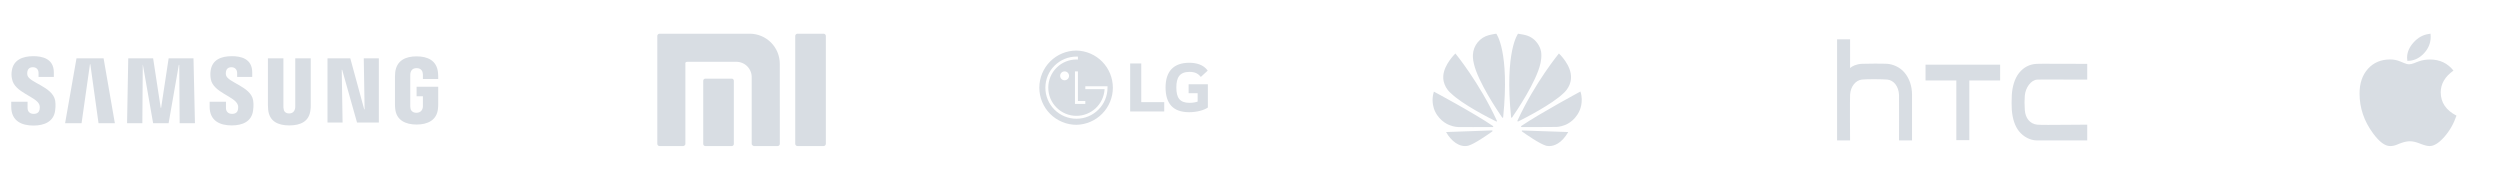 <svg class="autocomplete-device-brands" width="445" height="32" viewBox="0 0 445 32" fill="none" xmlns="http://www.w3.org/2000/svg">
    <path d="M367.823 22.214C365.466 22.233 363.236 22.256 362.614 22.188C361.355 22.055 360.514 21.053 360.417 19.577C360.35 18.609 360.35 17.807 360.413 17.043C360.527 15.607 361.515 14.238 362.614 14.174C363.008 14.147 364.063 14.15 365.971 14.159L371.526 14.174V11.367C371.526 11.367 367.101 11.361 365.771 11.354C363.985 11.344 363.086 11.342 362.517 11.367C361.266 11.425 360.216 11.968 359.4 12.977C358.628 13.929 358.167 15.445 358.099 16.98C358.06 17.807 358.047 18.889 358.099 19.532C358.227 21.181 358.665 22.476 359.4 23.383C360.186 24.357 361.382 24.974 362.519 24.994C363.451 25.008 371.526 24.994 371.526 24.994V22.188C371.526 22.188 369.073 22.2 367.823 22.214ZM342.745 11.516V14.32H348.226V24.944H350.54V14.32H356.022V11.516H342.745ZM340.342 16.819C340.325 15.309 339.889 14.013 339.04 12.966C338.156 11.871 336.806 11.415 335.923 11.358C335.155 11.305 332.129 11.322 331.418 11.358C330.417 11.41 329.688 11.773 329.322 12.105C329.319 12.108 329.315 12.107 329.315 12.1V7H327V24.994H329.311C329.311 24.994 329.266 17.629 329.317 16.827C329.409 15.401 330.298 14.281 331.429 14.16C332.338 14.065 335.063 14.091 335.918 14.162C337.092 14.261 337.959 15.378 338.027 16.883C338.049 17.437 338.026 24.994 338.026 24.994H340.342C340.342 24.994 340.348 17.466 340.342 16.819Z"
          fill="#D8DDE3"/>
    <path d="M141.952 25.999C141.846 25.998 141.744 25.956 141.669 25.881C141.594 25.806 141.552 25.705 141.551 25.599V6.4C141.552 6.294 141.594 6.193 141.669 6.118C141.744 6.043 141.846 6.001 141.952 6H146.59C146.644 5.999 146.697 6.008 146.746 6.028C146.796 6.048 146.841 6.077 146.879 6.114C146.918 6.151 146.948 6.196 146.969 6.245C146.99 6.294 147.001 6.347 147.001 6.4V25.599C147.001 25.824 146.815 26.004 146.59 25.999H141.952ZM134.173 25.999C134.173 25.999 133.802 25.887 133.802 25.599V13.812C133.814 13.444 133.751 13.079 133.617 12.736C133.483 12.393 133.282 12.081 133.025 11.819C132.767 11.556 132.46 11.348 132.12 11.207C131.78 11.066 131.416 10.996 131.048 11H122.376C121.874 11 122 11.376 122 11.376V25.599C122 25.935 121.625 25.999 121.625 25.999H117.411C117.357 26 117.304 25.991 117.255 25.971C117.205 25.951 117.16 25.922 117.121 25.885C117.083 25.848 117.053 25.803 117.032 25.754C117.011 25.705 117 25.652 117 25.599V6.4C117 6.175 117.186 5.995 117.411 6H133.489C134.899 6.011 136.248 6.577 137.243 7.576C138.237 8.576 138.798 9.927 138.802 11.337L138.811 25.6C138.811 25.652 138.801 25.704 138.781 25.753C138.761 25.802 138.731 25.846 138.694 25.883C138.657 25.92 138.613 25.95 138.564 25.97C138.516 25.99 138.463 26 138.411 26L134.173 25.999ZM125.551 25.999C125.451 25.999 125.355 25.959 125.285 25.889C125.214 25.819 125.175 25.723 125.175 25.623V14.373C125.175 14.168 125.345 13.998 125.551 13.998H130.262C130.468 14.007 130.623 14.174 130.623 14.373V25.623C130.624 25.672 130.615 25.721 130.596 25.767C130.578 25.812 130.55 25.854 130.516 25.888C130.481 25.923 130.44 25.951 130.395 25.97C130.35 25.989 130.301 25.999 130.252 25.999H125.551Z"
          fill="#D8DDE3"/>
    <path d="M259.062 9.519C259.062 9.519 257.014 11.476 256.902 13.546V13.931C256.992 15.604 258.254 16.589 258.254 16.589C260.277 18.567 265.177 21.057 266.326 21.619C266.326 21.619 266.395 21.654 266.438 21.611L266.46 21.568V21.52C263.319 14.675 259.061 9.52 259.061 9.52L259.062 9.519ZM265.674 23.303C265.653 23.213 265.566 23.213 265.566 23.213L257.403 23.503C258.285 25.084 259.78 26.299 261.34 25.935C262.403 25.659 264.836 23.965 265.631 23.39C265.7 23.333 265.674 23.29 265.674 23.29V23.303ZM265.765 22.439C262.178 20.015 255.233 16.311 255.233 16.311C255.085 16.776 255.006 17.259 255 17.746V17.824C255 19.008 255.441 19.838 255.441 19.838C256.327 21.709 258.029 22.275 258.029 22.275C258.808 22.604 259.581 22.616 259.581 22.616C259.714 22.638 264.447 22.616 265.708 22.616C265.765 22.616 265.799 22.56 265.799 22.56V22.495C265.799 22.46 265.764 22.439 265.764 22.439H265.765ZM265.021 6.256C264.237 6.456 263.538 6.903 263.027 7.53C262.515 8.156 262.218 8.93 262.178 9.739V10.193C262.197 10.585 262.257 10.975 262.355 11.355C263.085 14.562 266.629 19.816 267.39 20.922C267.446 20.979 267.502 20.957 267.502 20.957C267.523 20.948 267.541 20.932 267.552 20.912C267.564 20.891 267.569 20.868 267.567 20.845C268.742 9.121 266.34 6.001 266.34 6.001C265.985 6.022 265.021 6.256 265.021 6.256ZM274.204 8.766C274.204 8.766 273.664 6.774 271.508 6.242C271.508 6.242 270.877 6.086 270.211 6C270.211 6 267.8 9.107 268.971 20.857C268.984 20.935 269.039 20.943 269.039 20.943C269.117 20.978 269.147 20.913 269.147 20.913C269.947 19.772 273.464 14.539 274.182 11.354C274.182 11.354 274.579 9.803 274.203 8.765L274.204 8.766ZM270.976 23.225C270.976 23.225 270.898 23.225 270.876 23.278C270.876 23.278 270.863 23.356 270.906 23.39C271.68 23.956 274.061 25.602 275.202 25.935C275.202 25.935 275.379 25.992 275.677 26H275.828C276.593 25.978 277.932 25.593 279.147 23.503L270.962 23.226L270.976 23.225ZM279.636 13.922C279.792 11.64 277.488 9.527 277.488 9.519C277.488 9.519 273.232 14.675 270.111 21.467C270.111 21.467 270.077 21.554 270.133 21.61L270.176 21.618H270.245C271.416 21.035 276.282 18.554 278.296 16.597C278.296 16.597 279.57 15.568 279.636 13.922H279.636ZM281.317 16.29C281.317 16.29 274.373 20.015 270.786 22.426C270.786 22.426 270.729 22.474 270.751 22.552C270.751 22.552 270.786 22.616 270.829 22.616C272.113 22.616 276.983 22.616 277.104 22.595C277.104 22.595 277.735 22.573 278.509 22.275C278.509 22.275 280.233 21.722 281.131 19.761C281.131 19.761 281.94 18.158 281.317 16.291V16.29Z"
          fill="#D8DDE3"/>
    <path d="M191.608 9C189.855 9 188.175 9.696 186.935 10.935C185.696 12.175 185 13.855 185 15.608C185 17.36 185.696 19.041 186.935 20.28C188.175 21.519 189.855 22.215 191.608 22.215C193.338 22.182 194.986 21.471 196.198 20.235C197.409 19 198.088 17.338 198.088 15.608C198.088 13.877 197.409 12.216 196.198 10.98C194.986 9.745 193.338 9.034 191.608 9ZM191.608 10.075C191.67 10.075 191.803 10.075 191.87 10.078V10.594C191.783 10.592 191.695 10.591 191.608 10.59C190.949 10.588 190.297 10.717 189.688 10.97C189.08 11.222 188.527 11.592 188.063 12.059C187.595 12.523 187.225 13.076 186.973 13.684C186.721 14.293 186.592 14.945 186.594 15.604C186.594 16.944 187.115 18.204 188.063 19.149C188.527 19.616 189.08 19.986 189.688 20.238C190.297 20.491 190.949 20.62 191.608 20.618C192.879 20.616 194.102 20.132 195.03 19.265C195.959 18.397 196.524 17.209 196.612 15.941V15.867H193.189V15.354H196.915L197.137 15.353V15.604C197.139 16.33 196.997 17.05 196.72 17.721C196.442 18.392 196.034 19.002 195.519 19.514C195.006 20.029 194.397 20.438 193.725 20.716C193.053 20.994 192.333 21.136 191.607 21.134C190.131 21.134 188.743 20.559 187.694 19.514C187.179 19.002 186.772 18.392 186.494 17.721C186.217 17.05 186.075 16.33 186.078 15.604C186.079 14.138 186.662 12.732 187.699 11.695C188.736 10.658 190.141 10.075 191.608 10.072V10.075ZM211.686 11.173C208.923 11.173 207.471 12.681 207.471 15.558C207.471 18.42 208.783 19.971 211.672 19.971C212.997 19.971 214.295 19.633 215 19.139V14.994H211.575V16.587H213.181V18.08C212.885 18.193 212.307 18.307 211.757 18.307C209.982 18.307 209.389 17.404 209.389 15.572C209.389 13.824 209.952 12.794 211.729 12.794C212.716 12.794 213.28 13.104 213.745 13.696L214.972 12.569C214.225 11.498 212.914 11.173 211.686 11.173ZM201.169 11.3V19.843H207.232V18.18H203.145V11.299L201.169 11.3ZM189.498 12.704C189.708 12.704 189.91 12.787 190.059 12.936C190.208 13.085 190.291 13.287 190.291 13.498C190.291 13.708 190.208 13.91 190.059 14.059C189.91 14.208 189.708 14.291 189.498 14.291C189.287 14.291 189.085 14.208 188.936 14.059C188.788 13.91 188.704 13.708 188.704 13.498C188.704 13.287 188.788 13.085 188.936 12.936C189.085 12.787 189.287 12.704 189.498 12.704ZM191.345 12.706H191.87V17.982H193.185V18.499H191.345V12.706Z"
          fill="#D8DDE3"/>
    <path d="M64.75 10.384L64.9 19.456H64.826L62.352 10.384H58.295V21.811H60.979L60.829 12.424H60.903L63.551 21.811H67.434V10.384H64.75ZM13.616 10.384L11.588 21.93H14.518L16.014 11.425H16.076L17.537 21.93H20.444L18.439 10.384H13.616ZM30.017 10.384L28.68 19.19H28.606L27.257 10.384H22.828L22.617 21.93H25.338L25.412 11.544H25.436L27.255 21.93H30.012L31.831 11.544H31.905L31.979 21.93H34.7L34.441 10.384H30.017ZM7.009 18.652C7.12 18.915 7.082 19.309 7.047 19.494C6.973 19.888 6.712 20.269 5.995 20.269C5.301 20.269 4.907 19.847 4.907 19.231V18.111H2V18.993C2 21.586 3.917 22.35 5.959 22.35C7.914 22.35 9.545 21.627 9.806 19.731C9.956 18.73 9.844 18.073 9.806 17.835C9.298 15.399 5.156 14.716 4.871 13.359C4.833 13.155 4.833 12.944 4.871 12.74C4.945 12.358 5.192 11.964 5.847 11.964C6.503 11.964 6.861 12.386 6.861 13.003V13.7H9.583V12.897C9.583 10.382 7.443 10 5.921 10C3.99 10 2.397 10.685 2.112 12.54C2.013 13.055 2.026 13.586 2.15 14.095C2.582 16.478 6.467 17.176 7.011 18.649L7.009 18.652ZM42.324 18.652C42.435 18.915 42.398 19.271 42.362 19.494C42.288 19.888 42.027 20.269 41.31 20.269C40.616 20.269 40.222 19.847 40.222 19.231V18.111H37.315V18.993C37.315 21.546 39.196 22.324 41.236 22.324C43.191 22.324 44.787 21.627 45.045 19.691C45.195 18.69 45.084 18.07 45.045 17.795C44.613 15.399 40.507 14.676 40.222 13.359C40.184 13.155 40.184 12.944 40.222 12.74C40.284 12.358 40.543 11.964 41.198 11.964C41.816 11.964 42.212 12.386 42.212 13.003V13.7H44.896V12.897C44.896 10.382 42.794 10 41.272 10C39.341 10 37.783 10.645 37.498 12.54C37.424 13.041 37.424 13.513 37.522 14.095C37.968 16.478 41.778 17.135 42.322 18.649L42.324 18.652ZM51.465 20.194C52.232 20.194 52.441 19.653 52.517 19.352C52.555 19.233 52.555 19.036 52.555 18.917V10.387H55.312V18.692C55.312 18.917 55.312 19.349 55.274 19.456C55.101 21.627 53.493 22.324 51.501 22.324C49.508 22.324 47.914 21.627 47.727 19.456C47.727 19.349 47.689 18.915 47.689 18.692V10.387H50.446V18.917C50.446 19.076 50.446 19.233 50.484 19.352C50.484 19.655 50.707 20.194 51.46 20.194H51.465ZM74.115 20.075C74.92 20.075 75.167 19.534 75.24 19.233C75.278 19.114 75.278 18.917 75.278 18.811V17.14H74.153V15.442H78V18.535C78 18.773 78 18.917 77.962 19.311C77.777 21.432 76.069 22.168 74.153 22.168C72.222 22.168 70.528 21.43 70.343 19.311C70.305 18.917 70.305 18.771 70.305 18.535V13.665C70.305 13.48 70.343 13.086 70.343 12.902C70.59 10.73 72.224 10.033 74.153 10.033C76.069 10.033 77.739 10.73 77.962 12.902C78 13.243 78 13.665 78 13.665V14.059H75.278V13.402C75.278 13.402 75.278 13.127 75.24 12.967C75.202 12.704 74.981 12.126 74.153 12.126C73.347 12.126 73.138 12.667 73.065 12.967C73.027 13.127 73.027 13.324 73.027 13.521V18.814C73.027 18.958 73.027 19.117 73.065 19.236C73.065 19.539 73.35 20.077 74.117 20.077L74.115 20.075Z"
          fill="#D8DDE3"/>
    <path d="M436.719 12.565C435.206 13.635 434.449 14.925 434.449 16.431C434.449 18.237 435.385 19.619 437.255 20.585C436.753 22.042 436.026 23.307 435.072 24.384C434.12 25.46 433.251 26 432.465 26C432.094 26 431.588 25.876 430.946 25.633L430.64 25.513C430.01 25.27 429.457 25.146 428.973 25.146C428.517 25.146 428.018 25.241 427.476 25.432L427.09 25.571L426.604 25.771C426.222 25.924 425.833 26 425.443 26C424.523 26 423.509 25.243 422.399 23.729C420.799 21.561 420 19.198 420 16.641C420 14.822 420.497 13.36 421.496 12.249C422.495 11.138 423.817 10.582 425.461 10.582C426.078 10.582 426.65 10.695 427.187 10.919L427.554 11.068L427.94 11.227C428.284 11.372 428.562 11.444 428.774 11.444C429.043 11.444 429.345 11.383 429.676 11.257L430.18 11.057L430.558 10.918C431.16 10.701 431.825 10.592 432.552 10.592C434.281 10.592 435.668 11.249 436.718 12.565L436.719 12.565ZM432.635 6C432.653 6.232 432.664 6.411 432.664 6.536C432.664 7.679 432.247 8.682 431.416 9.545C430.584 10.408 429.615 10.838 428.511 10.838C428.484 10.655 428.467 10.47 428.46 10.284C428.46 9.312 428.846 8.401 429.621 7.548C430.393 6.694 431.289 6.194 432.308 6.049C432.379 6.036 432.49 6.021 432.635 6Z"
          fill="#D8DDE3"/>
</svg>